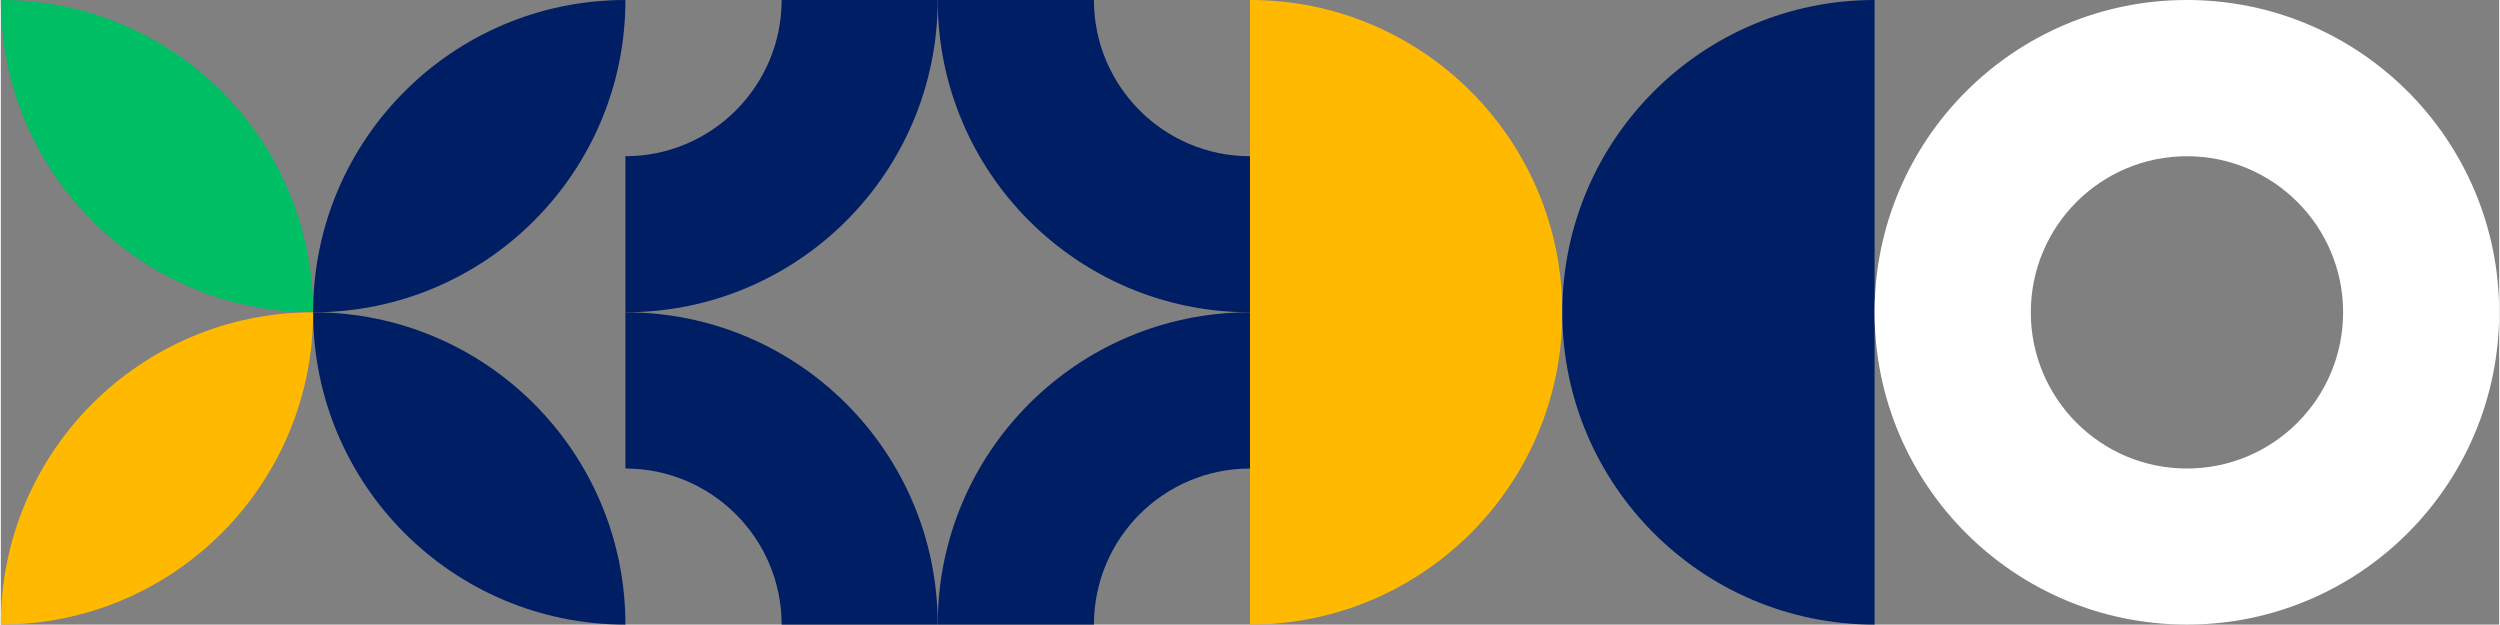 <?xml version="1.0" encoding="UTF-8"?> <!-- Creator: CorelDRAW 2021.5 --> <svg xmlns="http://www.w3.org/2000/svg" xmlns:xlink="http://www.w3.org/1999/xlink" xmlns:xodm="http://www.corel.com/coreldraw/odm/2003" xml:space="preserve" width="1513px" height="378px" style="shape-rendering:geometricPrecision; text-rendering:geometricPrecision; image-rendering:optimizeQuality; fill-rule:evenodd; clip-rule:evenodd" viewBox="0 0 156.56 39.14"><rect x="0" y="0" width="156.56" height="39.14" fill="#808080" stroke="none"/> <defs> <style type="text/css"> <![CDATA[ .fil1 {fill:#001E64;fill-rule:nonzero} .fil2 {fill:#00BE64;fill-rule:nonzero} .fil0 {fill:#FFB900;fill-rule:nonzero} .fil3 {fill:white;fill-rule:nonzero} ]]> </style> </defs> <g id="Слой_x0020_1">  <path class="fil0" d="M78.28 39.14c10.81,0 19.57,-8.76 19.57,-19.57 0,-10.81 -8.76,-19.57 -19.57,-19.57l0 39.14z"></path> <path class="fil1" d="M117.42 0c-10.81,0 -19.57,8.76 -19.57,19.57 0,10.81 8.76,19.57 19.57,19.57l0 -39.14z"></path> <path class="fil1" d="M19.57 19.57c0,10.81 8.76,19.57 19.57,19.57 0,-10.81 -8.76,-19.57 -19.57,-19.57z"></path> <path class="fil2" d="M0 0c0,10.81 8.76,19.57 19.57,19.57 0,-10.81 -8.76,-19.57 -19.57,-19.57z"></path> <path class="fil1" d="M19.57 19.57c10.81,0 19.57,-8.76 19.57,-19.57 -10.81,0 -19.57,8.76 -19.57,19.57z"></path> <path class="fil0" d="M0 39.14c10.81,0 19.57,-8.76 19.57,-19.57 -10.81,0 -19.57,8.76 -19.57,19.57z"></path> <path class="fil3" d="M136.99 9.79c5.41,0 9.79,4.38 9.79,9.78 0,5.41 -4.38,9.79 -9.79,9.79 -5.4,0 -9.78,-4.38 -9.78,-9.79 0,-5.4 4.38,-9.78 9.78,-9.78zm0 29.35c10.81,0 19.57,-8.76 19.57,-19.57 0,-10.81 -8.76,-19.57 -19.57,-19.57 -10.81,0 -19.57,8.76 -19.57,19.57 0,10.81 8.76,19.57 19.57,19.57z"></path> <path class="fil1" d="M39.14 19.57l0 9.79c5.4,0 9.79,4.38 9.79,9.78l9.78 0c0,-10.81 -8.76,-19.57 -19.57,-19.57z"></path> <path class="fil1" d="M39.14 9.79l0 9.78c10.81,0 19.57,-8.76 19.57,-19.57l-9.78 0c0,5.4 -4.39,9.79 -9.79,9.79z"></path> <path class="fil1" d="M68.5 0l-9.79 0c0,10.81 8.76,19.57 19.57,19.57l0 -9.78c-5.4,0 -9.78,-4.39 -9.78,-9.79z"></path> <path class="fil1" d="M78.28 29.36l0 -9.79c-10.81,0 -19.57,8.76 -19.57,19.57l9.79 0c0,-5.4 4.38,-9.78 9.78,-9.78z"></path> </g> </svg> 